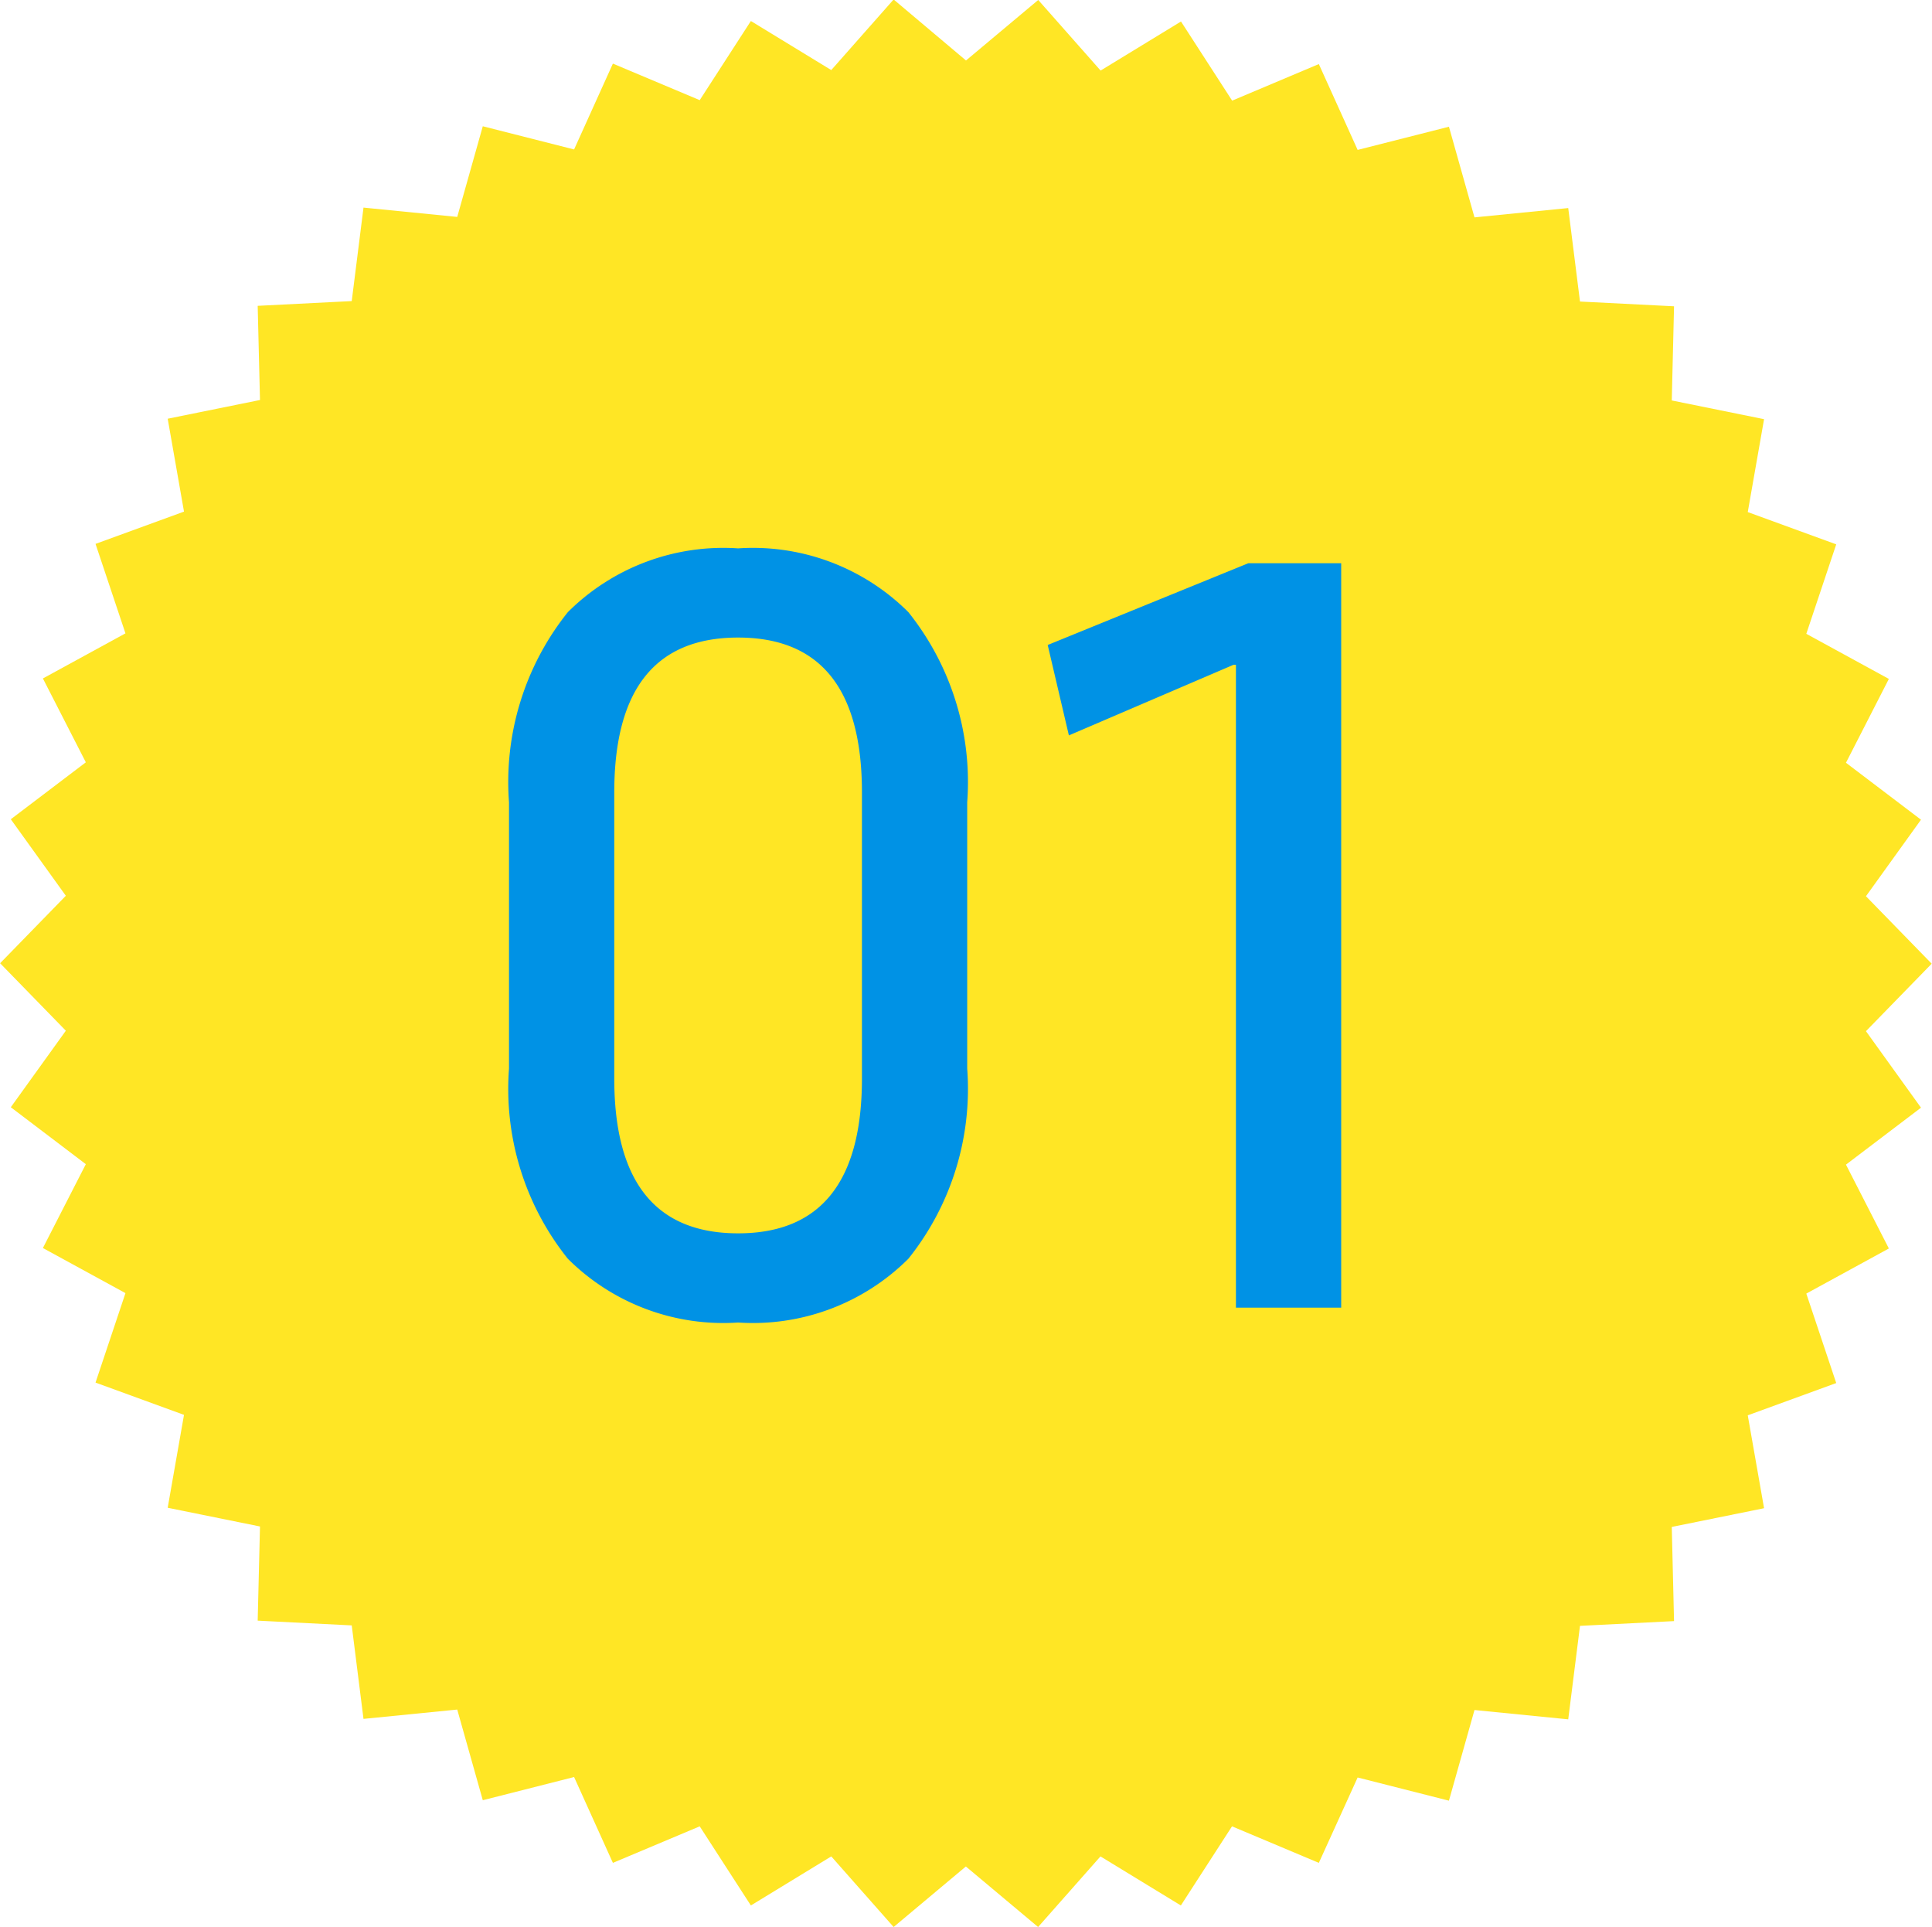 <svg xmlns="http://www.w3.org/2000/svg" width="56.164" height="56.006" viewBox="0 0 56.164 56.006">
  <g id="グループ_40246" data-name="グループ 40246" transform="translate(-15936.409 -4728.013)">
    <path id="パス_197" data-name="パス 197" d="M150.743,207.273l2.1-1.759,1.813,2.052,2.337-1.426,1.487,2.3L161,207.377l1.128,2.495,2.654-.674.743,2.635,2.725-.271.342,2.717,2.734.138-.066,2.737,2.683.544-.474,2.7,2.572.938-.87,2.6,2.4,1.311-1.247,2.437,2.181,1.655-1.6,2.224,1.911,1.961-1.911,1.961,1.6,2.224-2.181,1.655,1.247,2.437-2.4,1.311.87,2.6-2.572.938.474,2.7-2.683.544.066,2.737-2.734.138-.342,2.717-2.725-.271-.743,2.635-2.654-.674L161,259.658l-2.524-1.062-1.487,2.3-2.337-1.426-1.813,2.052-2.1-1.759-2.1,1.759-1.813-2.052-2.337,1.426-1.487-2.3-2.524,1.062-1.128-2.495-2.654.674-.743-2.635-2.725.271-.342-2.717-2.734-.138.067-2.737-2.683-.544.474-2.7-2.572-.938.87-2.6-2.4-1.311,1.248-2.437-2.181-1.655,1.6-2.224-1.911-1.961,1.911-1.961-1.6-2.224,2.181-1.655-1.248-2.437,2.4-1.311-.87-2.6,2.572-.938-.474-2.7,2.683-.544-.067-2.737,2.734-.138.342-2.717,2.725.271.743-2.635,2.654.674,1.128-2.495,2.524,1.062,1.487-2.3,2.337,1.426,1.813-2.052Z" transform="translate(15813.748 4522.498)" fill="#ffe625"/>
    <path id="パス_6069" data-name="パス 6069" d="M-5.616-22.068a6.4,6.4,0,0,1,4.95,1.854,7.9,7.9,0,0,1,1.71,5.526v7.74A7.9,7.9,0,0,1-.666-1.422,6.4,6.4,0,0,1-5.616.432a6.4,6.4,0,0,1-4.95-1.854,7.9,7.9,0,0,1-1.71-5.526v-7.74a7.9,7.9,0,0,1,1.71-5.526A6.4,6.4,0,0,1-5.616-22.068Zm0,2.592q-3.6,0-3.6,4.5V-6.66q0,4.5,3.6,4.5t3.6-4.5v-8.316Q-2.016-19.476-5.616-19.476Zm17.532-2.16V0H8.856V-18.684H8.784L4-16.632,3.384-19.26l5.832-2.376Z" transform="translate(15963.482 4766.019)" fill="#0092e5"/>
  </g>
</svg>
